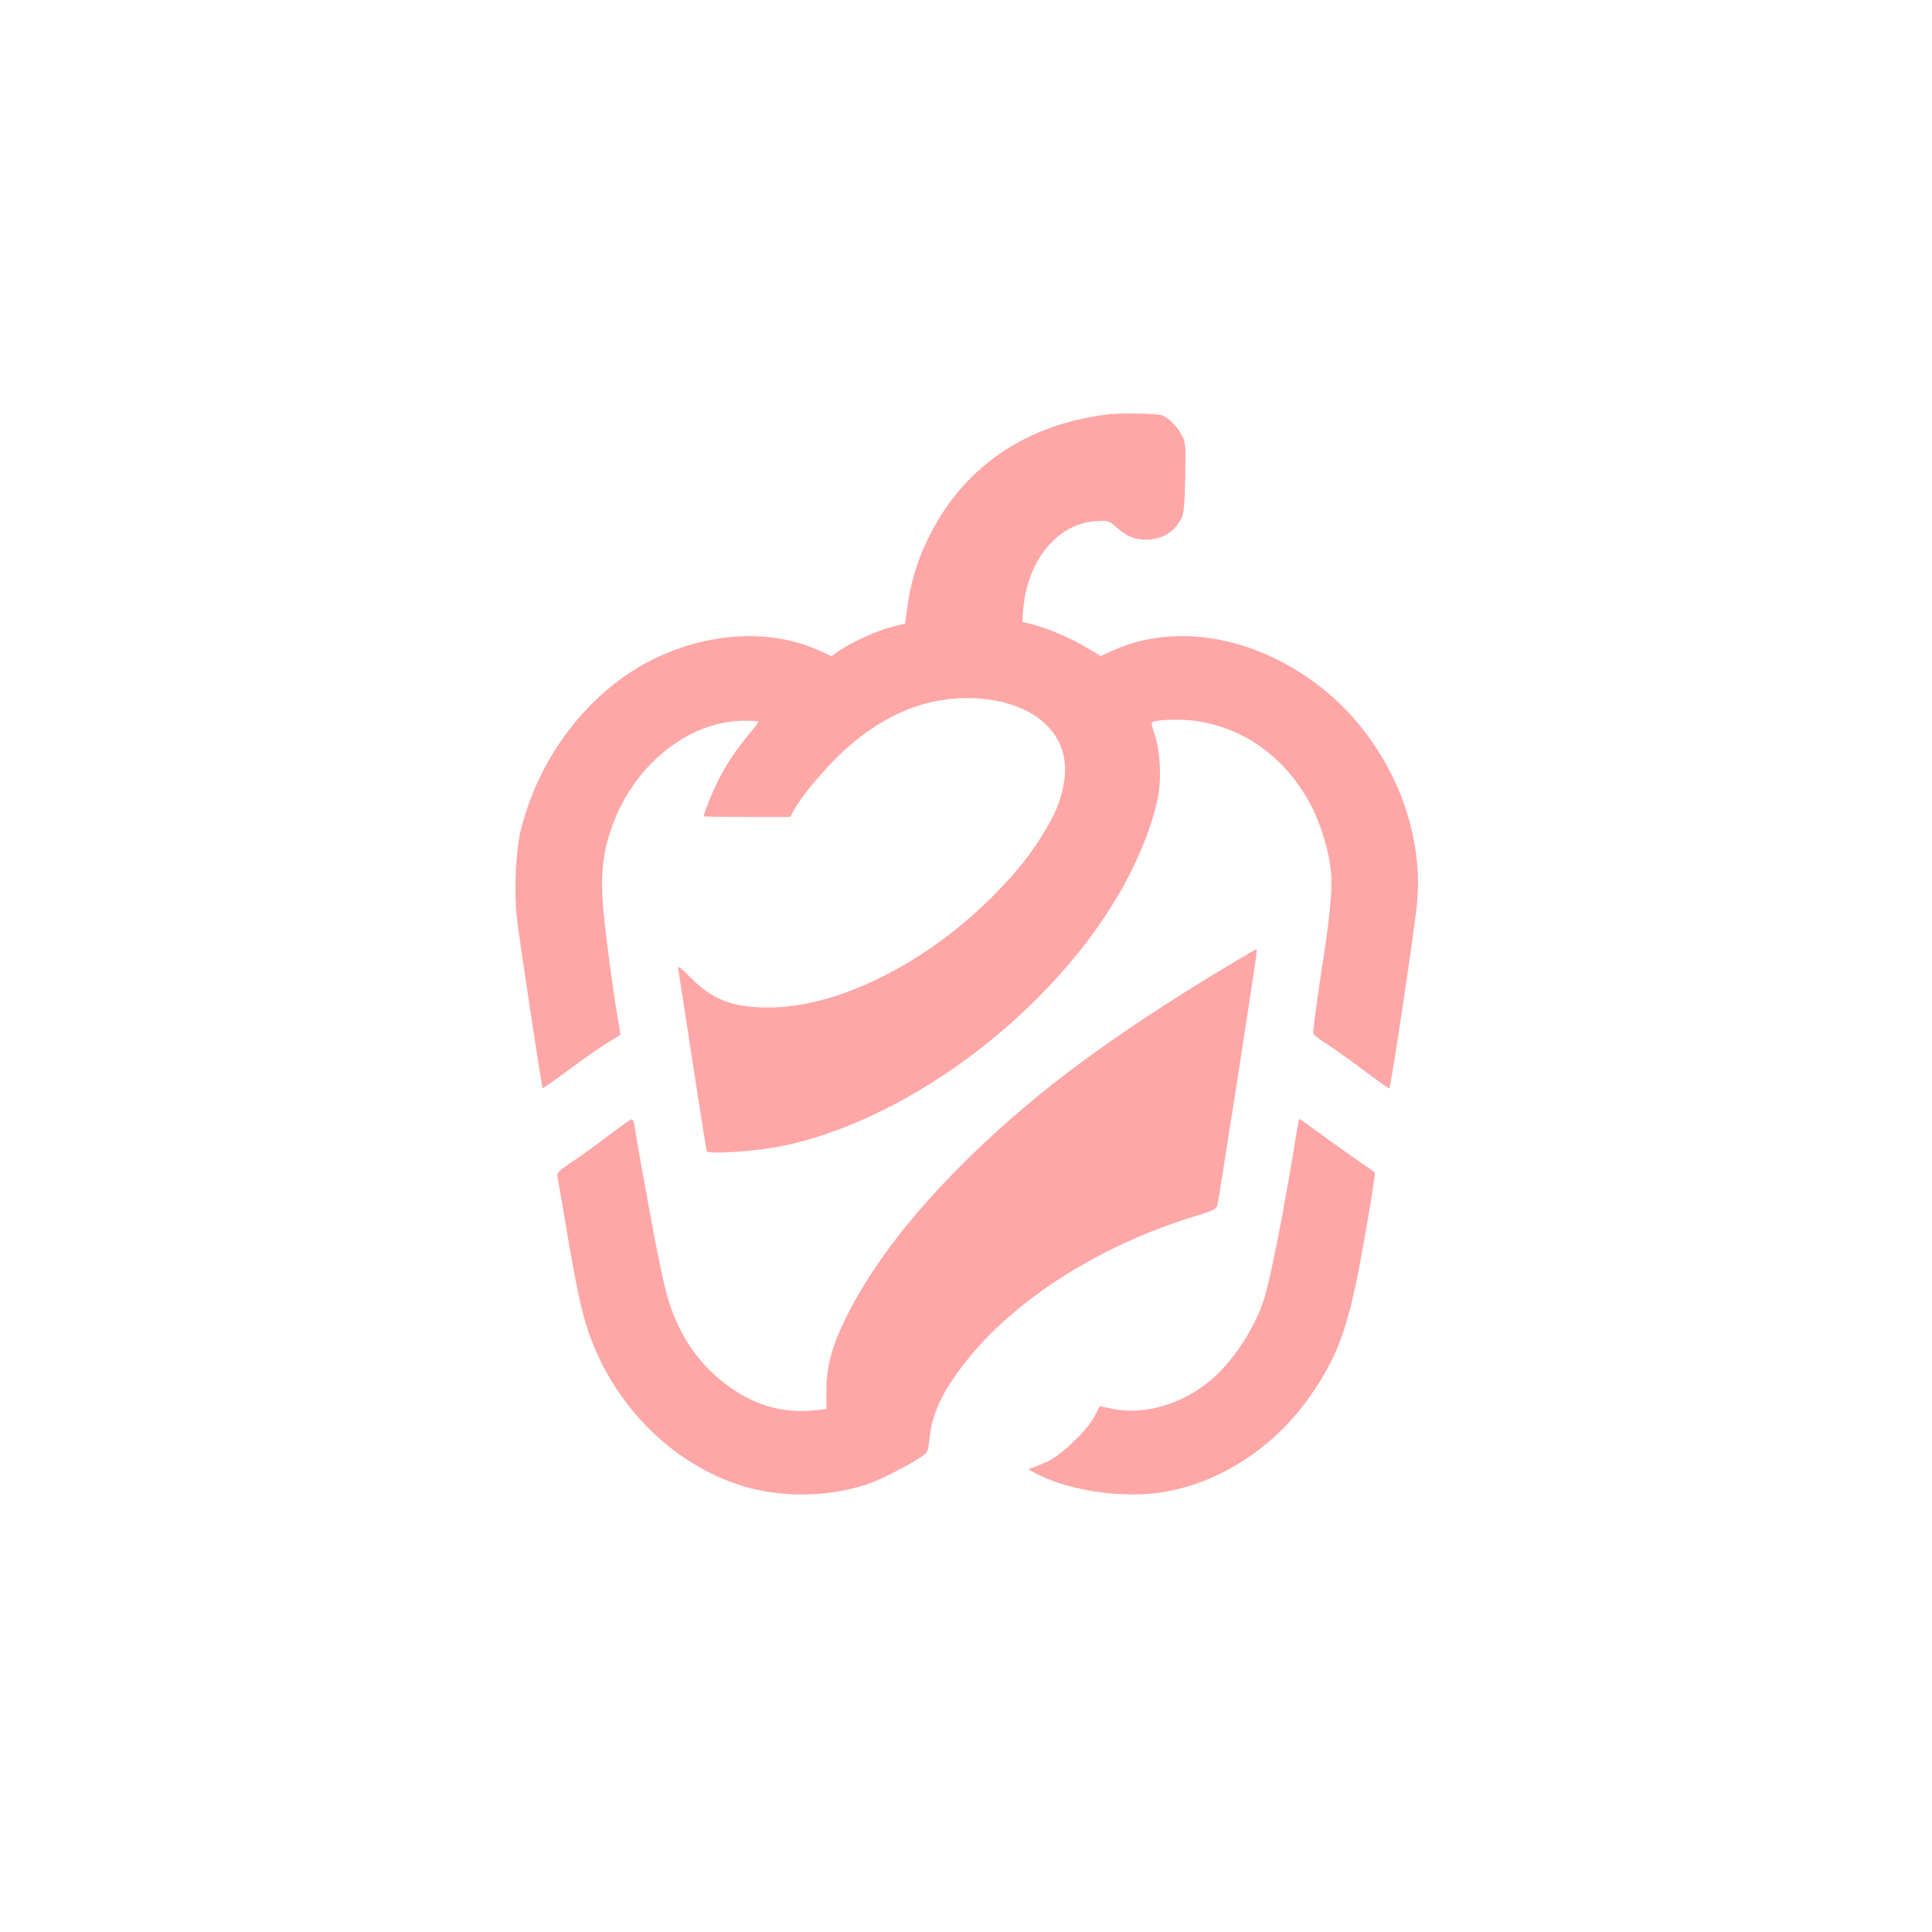 <?xml version="1.0" standalone="no"?>
<!DOCTYPE svg PUBLIC "-//W3C//DTD SVG 20010904//EN"
 "http://www.w3.org/TR/2001/REC-SVG-20010904/DTD/svg10.dtd">
<svg version="1.0" xmlns="http://www.w3.org/2000/svg"
 width="1024pt" height="1024pt" viewBox="0 0 1024 1024"
 preserveAspectRatio="xMidYMid meet">

<g transform="translate(0,1024) scale(0.1,-0.1)"
fill="#ffa6a6" stroke="none">
<path d="M5865 8043 c-441 -57 -769 -287 -950 -666 -53 -109 -91 -236 -106
-355 l-12 -87 -68 -17 c-75 -18 -211 -80 -278 -125 l-44 -31 -65 30 c-263 119
-602 98 -901 -57 -328 -170 -588 -513 -682 -900 -25 -105 -35 -319 -20 -455
10 -97 132 -901 137 -908 1 -2 62 41 136 96 73 54 165 119 203 142 39 24 71
44 73 45 1 1 -3 26 -8 56 -29 152 -82 560 -87 671 -7 144 5 241 44 357 112
339 408 581 710 581 40 0 73 -2 73 -5 0 -3 -22 -33 -50 -66 -69 -83 -121 -161
-165 -249 -31 -61 -75 -171 -75 -187 0 -1 103 -3 230 -3 l229 0 17 33 c32 61
138 192 229 282 211 208 444 315 689 315 340 0 555 -181 517 -436 -14 -94 -40
-163 -101 -265 -80 -133 -155 -226 -284 -355 -357 -356 -819 -584 -1185 -584
-187 0 -294 41 -408 156 -63 63 -72 69 -68 46 3 -15 37 -236 76 -492 39 -255
73 -468 75 -472 10 -16 243 -2 374 23 719 135 1541 778 1881 1472 72 147 121
289 140 401 15 92 6 236 -20 310 -11 32 -19 62 -16 66 9 15 145 21 226 10 268
-37 489 -199 622 -457 50 -98 91 -236 102 -345 8 -79 -7 -245 -40 -453 -24
-148 -55 -378 -55 -401 0 -7 30 -31 68 -54 37 -24 127 -88 200 -143 73 -55
134 -98 136 -96 9 11 131 827 146 974 44 430 -167 895 -529 1168 -343 258
-758 327 -1085 178 l-62 -28 -72 43 c-80 49 -210 105 -291 125 l-53 13 6 73
c24 258 183 449 386 461 62 4 67 2 105 -31 60 -51 97 -67 160 -67 85 0 150 40
188 115 12 24 16 75 19 215 3 174 2 187 -19 225 -26 48 -68 90 -106 104 -26
10 -225 13 -292 4z"/>
<path d="M6570 5158 c-460 -273 -823 -521 -1110 -761 -466 -389 -811 -795
-986 -1161 -68 -142 -94 -245 -94 -369 l0 -95 -65 -7 c-126 -14 -253 11 -365
72 -150 82 -270 206 -345 357 -71 145 -89 221 -201 841 -19 105 -37 209 -40
233 -5 31 -11 42 -20 38 -8 -3 -67 -45 -131 -94 -65 -49 -151 -111 -191 -137
-60 -40 -72 -53 -68 -69 3 -12 23 -131 46 -266 53 -318 84 -461 122 -568 130
-369 415 -664 765 -792 216 -78 476 -82 703 -9 66 21 217 97 289 145 37 24 40
29 46 87 14 138 58 238 167 385 254 343 714 643 1233 803 111 34 121 39 128
65 7 26 192 1212 204 1312 3 23 4 42 2 41 -2 0 -42 -23 -89 -51z"/>
<path d="M6873 4243 c-68 -421 -139 -782 -175 -893 -46 -143 -150 -306 -261
-408 -152 -139 -366 -206 -540 -169 l-68 14 -26 -51 c-36 -72 -173 -205 -248
-241 -33 -15 -71 -31 -85 -35 -23 -6 -22 -8 27 -33 183 -94 476 -132 690 -92
295 56 573 241 756 504 141 201 197 350 262 689 42 224 87 494 82 498 -1 1
-58 41 -127 89 -69 49 -158 112 -197 141 -40 30 -74 54 -76 54 -2 0 -8 -30
-14 -67z"/>
</g>
</svg>
